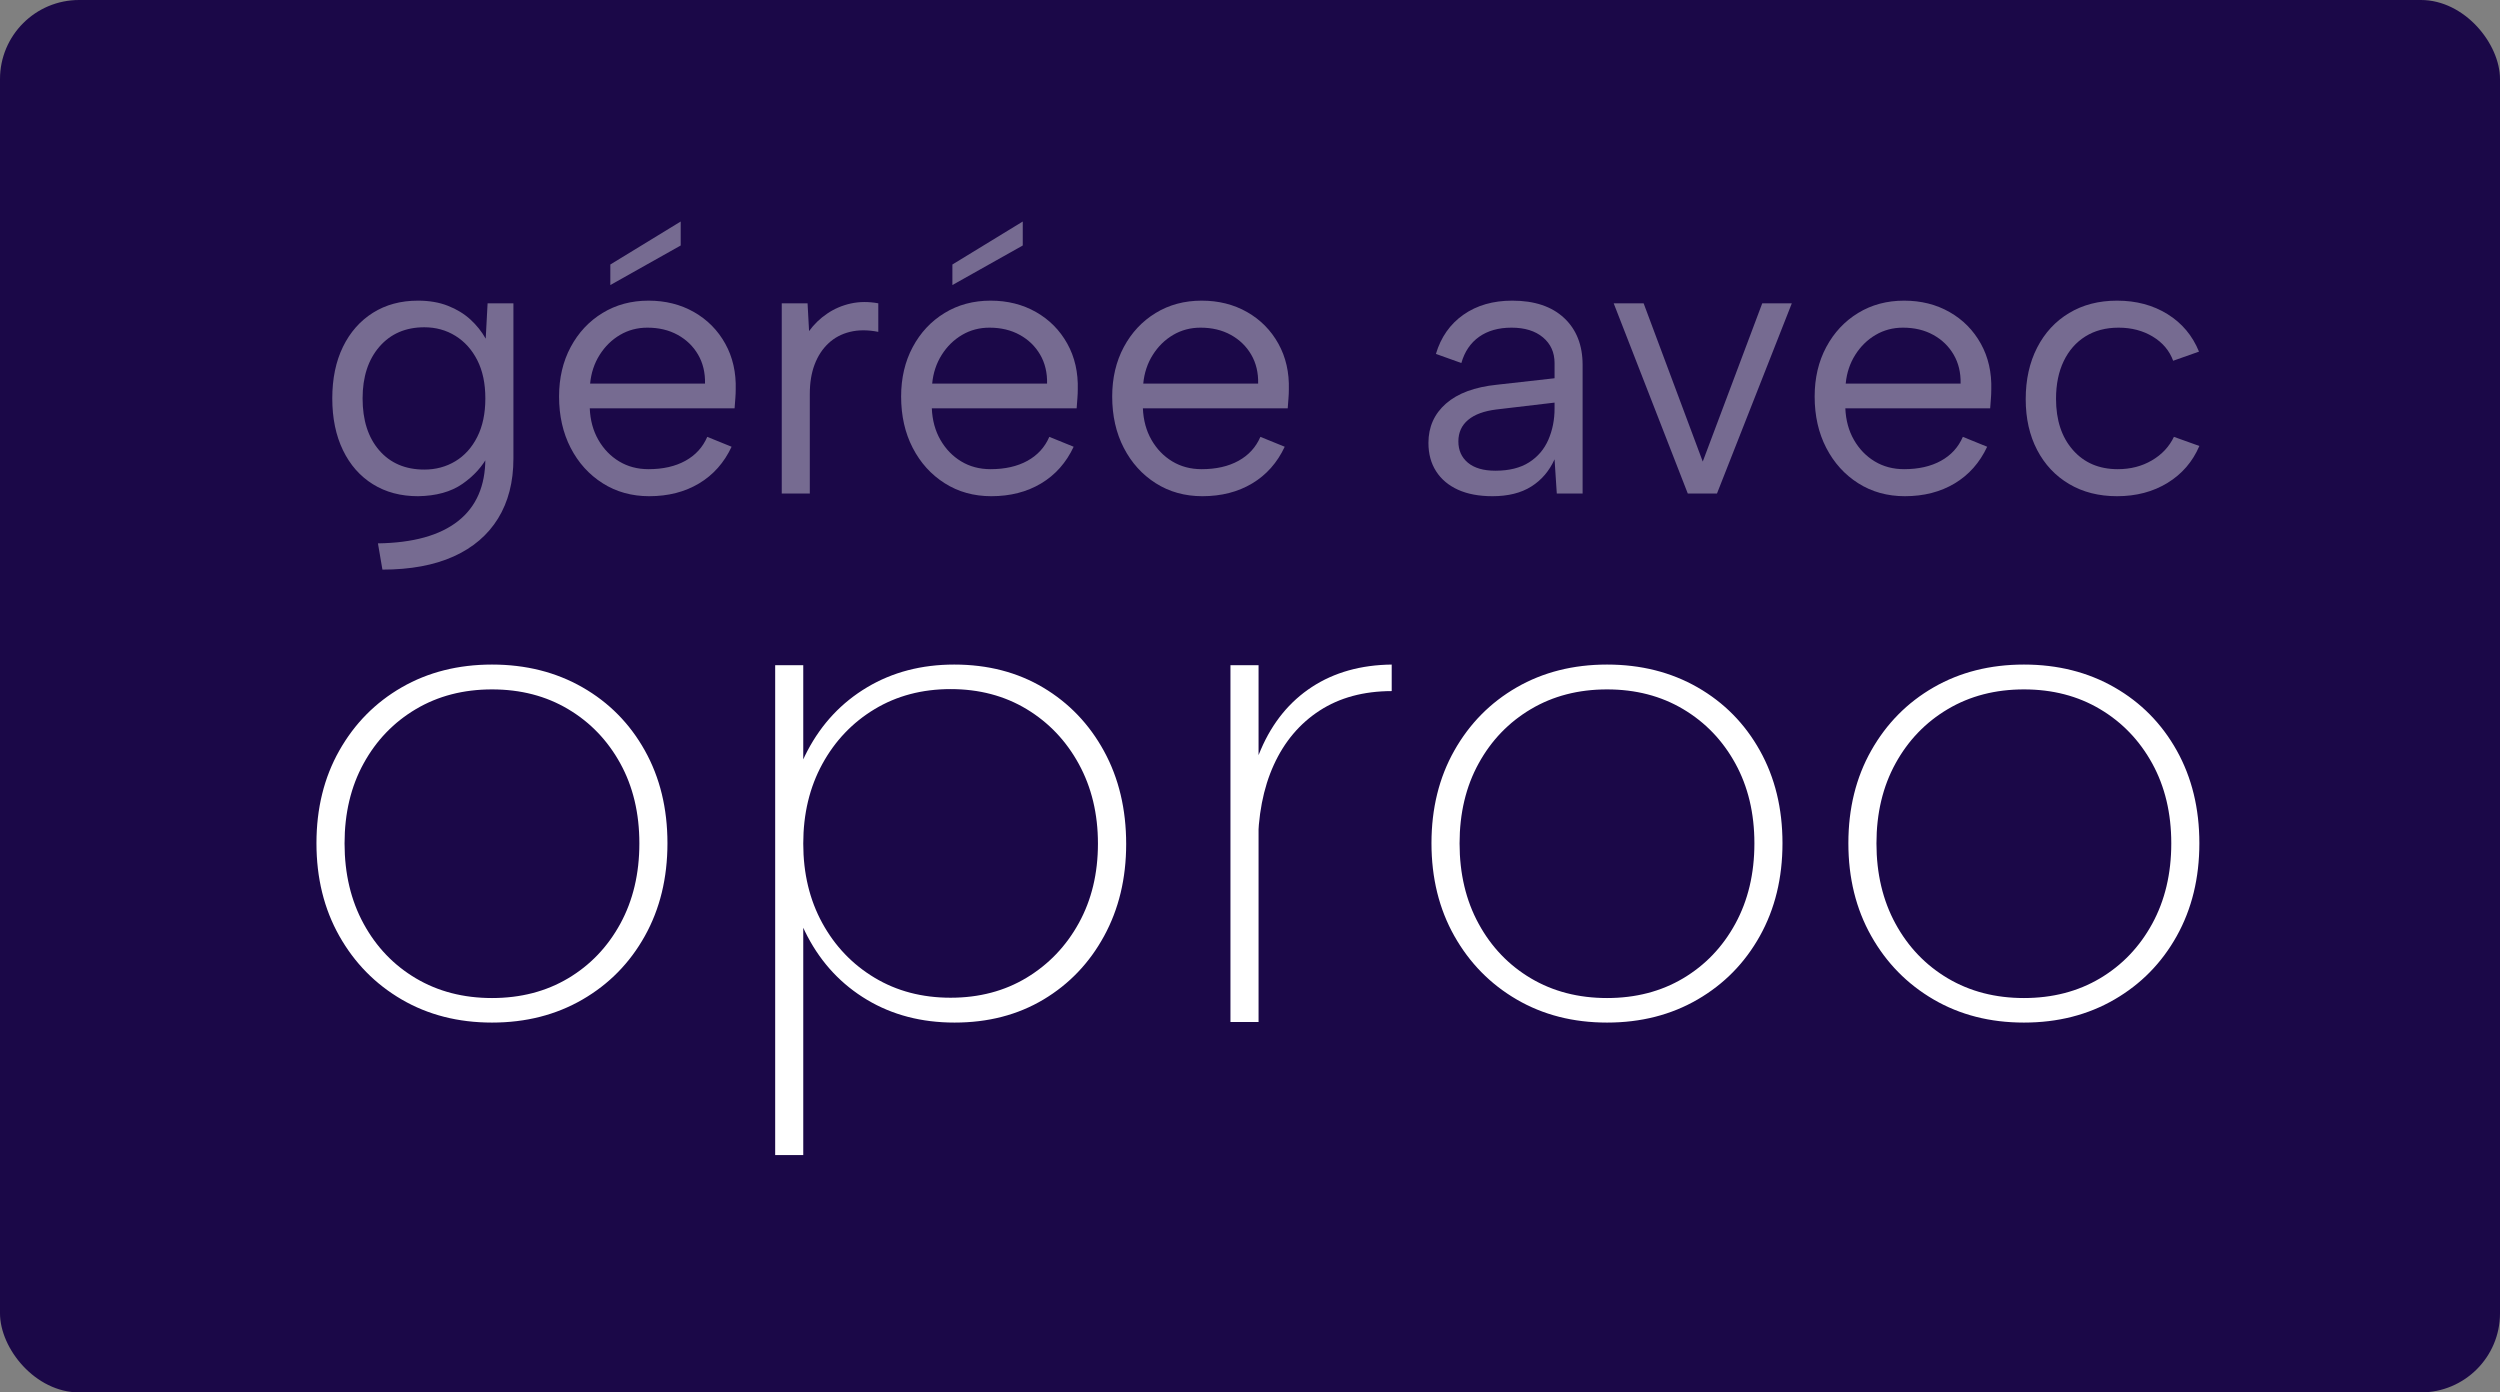 <?xml version="1.0" encoding="UTF-8"?>
<svg width="158px" height="88px" viewBox="0 0 158 88" version="1.1" xmlns="http://www.w3.org/2000/svg" xmlns:xlink="http://www.w3.org/1999/xlink">
    <rect x="0" y="0" width="158" height="88" fill="#808080" stroke="none"/>
    <title>Slice 1</title>
    <g id="Page-1" stroke="none" stroke-width="1" fill="none" fill-rule="evenodd">
        <rect id="Rectangle" fill="#1B0848" x="0" y="0" width="158" height="88" rx="5"></rect>
        <g id="oproo" transform="translate(20, 42)" fill="#FFFFFF" fill-rule="nonzero">
            <path d="M11.096,0 C13.233,0 15.139,0.48 16.815,1.44 C18.491,2.4 19.805,3.732 20.756,5.436 C21.708,7.14 22.183,9.092 22.183,11.292 C22.183,13.492 21.708,15.446 20.756,17.153 C19.805,18.86 18.491,20.199 16.815,21.17 C15.139,22.142 13.233,22.627 11.096,22.627 C8.96,22.627 7.058,22.142 5.39,21.17 C3.722,20.199 2.407,18.86 1.444,17.153 C0.481,15.446 0,13.492 0,11.292 C0,9.092 0.481,7.14 1.444,5.436 C2.407,3.732 3.722,2.4 5.39,1.44 C7.058,0.48 8.96,0 11.096,0 Z M11.096,1.57 C9.29,1.57 7.686,1.985 6.285,2.816 C4.884,3.646 3.782,4.791 2.98,6.251 C2.177,7.71 1.776,9.394 1.776,11.302 C1.776,13.216 2.177,14.908 2.98,16.379 C3.782,17.85 4.884,19 6.285,19.831 C7.686,20.661 9.29,21.076 11.096,21.076 C12.904,21.076 14.506,20.661 15.903,19.831 C17.301,19 18.401,17.85 19.204,16.379 C20.007,14.908 20.408,13.216 20.408,11.302 C20.408,9.394 20.007,7.71 19.204,6.251 C18.401,4.791 17.301,3.646 15.903,2.816 C14.506,1.985 12.904,1.57 11.096,1.57 Z" id="Shape"></path>
            <path d="M40.308,0 C42.428,0 44.303,0.486 45.933,1.457 C47.563,2.429 48.844,3.768 49.776,5.475 C50.708,7.182 51.174,9.139 51.174,11.345 C51.174,13.516 50.709,15.454 49.78,17.157 C48.852,18.861 47.574,20.199 45.948,21.17 C44.321,22.142 42.448,22.627 40.327,22.627 C38.248,22.627 36.406,22.148 34.801,21.19 C33.195,20.231 31.942,18.9 31.042,17.196 C30.142,15.492 29.692,13.542 29.692,11.345 C29.692,9.106 30.142,7.135 31.042,5.431 C31.942,3.728 33.195,2.396 34.801,1.438 C36.406,0.479 38.242,0 40.308,0 Z M40.078,1.551 C38.277,1.551 36.677,1.974 35.276,2.818 C33.875,3.663 32.773,4.819 31.97,6.287 C31.168,7.755 30.766,9.431 30.766,11.316 C30.766,13.201 31.168,14.875 31.97,16.338 C32.773,17.801 33.875,18.953 35.276,19.794 C36.677,20.636 38.277,21.056 40.078,21.056 C41.885,21.056 43.487,20.634 44.885,19.79 C46.282,18.945 47.382,17.793 48.185,16.333 C48.988,14.874 49.39,13.201 49.39,11.316 C49.39,9.437 48.988,7.762 48.185,6.291 C47.382,4.82 46.282,3.663 44.885,2.818 C43.487,1.974 41.885,1.551 40.078,1.551 Z M28.991,0.039 L30.766,0.039 L30.766,31 L28.991,31 L28.991,0.039 Z" id="Shape"></path>
            <path d="M67.956,1.677 C66.181,1.68 64.662,2.091 63.4,2.91 C62.139,3.729 61.173,4.874 60.503,6.345 C59.833,7.815 59.498,9.561 59.498,11.581 L58.586,11.542 C58.586,9.127 58.955,7.066 59.692,5.359 C60.429,3.652 61.503,2.338 62.914,1.416 C64.324,0.495 66.005,0.023 67.956,0 L67.956,1.677 Z M57.765,0.039 L59.541,0.039 L59.541,22.589 L57.765,22.589 L57.765,0.039 Z" id="Shape"></path>
            <path d="M81.566,0 C83.702,0 85.609,0.48 87.285,1.44 C88.96,2.4 90.274,3.732 91.225,5.436 C92.177,7.14 92.653,9.092 92.653,11.292 C92.653,13.492 92.177,15.446 91.225,17.153 C90.274,18.86 88.96,20.199 87.285,21.17 C85.609,22.142 83.702,22.627 81.566,22.627 C79.429,22.627 77.527,22.142 75.859,21.17 C74.191,20.199 72.876,18.86 71.913,17.153 C70.951,15.446 70.469,13.492 70.469,11.292 C70.469,9.092 70.951,7.14 71.913,5.436 C72.876,3.732 74.191,2.4 75.859,1.44 C77.527,0.48 79.429,0 81.566,0 Z M81.566,1.57 C79.759,1.57 78.155,1.985 76.754,2.816 C75.353,3.646 74.251,4.791 73.449,6.251 C72.646,7.71 72.245,9.394 72.245,11.302 C72.245,13.216 72.646,14.908 73.449,16.379 C74.251,17.85 75.353,19 76.754,19.831 C78.155,20.661 79.759,21.076 81.566,21.076 C83.373,21.076 84.975,20.661 86.373,19.831 C87.77,19 88.871,17.85 89.673,16.379 C90.476,14.908 90.878,13.216 90.878,11.302 C90.878,9.394 90.476,7.71 89.673,6.251 C88.871,4.791 87.77,3.646 86.373,2.816 C84.975,1.985 83.373,1.57 81.566,1.57 Z" id="Shape"></path>
            <path d="M107.913,0 C110.05,0 111.956,0.48 113.632,1.44 C115.308,2.4 116.621,3.732 117.573,5.436 C118.524,7.14 119,9.092 119,11.292 C119,13.492 118.524,15.446 117.573,17.153 C116.621,18.86 115.308,20.199 113.632,21.17 C111.956,22.142 110.05,22.627 107.913,22.627 C105.777,22.627 103.875,22.142 102.207,21.17 C100.539,20.199 99.223,18.86 98.261,17.153 C97.298,15.446 96.817,13.492 96.817,11.292 C96.817,9.092 97.298,7.14 98.261,5.436 C99.223,3.732 100.539,2.4 102.207,1.44 C103.875,0.48 105.777,0 107.913,0 Z M107.913,1.57 C106.106,1.57 104.503,1.985 103.102,2.816 C101.701,3.646 100.599,4.791 99.796,6.251 C98.994,7.71 98.592,9.394 98.592,11.302 C98.592,13.216 98.994,14.908 99.796,16.379 C100.599,17.85 101.701,19 103.102,19.831 C104.503,20.661 106.106,21.076 107.913,21.076 C109.72,21.076 111.323,20.661 112.72,19.831 C114.118,19 115.218,17.85 116.021,16.379 C116.824,14.908 117.225,13.216 117.225,11.302 C117.225,9.394 116.824,7.71 116.021,6.251 C115.218,4.791 114.118,3.646 112.72,2.816 C111.323,1.985 109.72,1.57 107.913,1.57 Z" id="Shape"></path>
        </g>
        <g id="gérée-avec" transform="translate(21, 14)" fill="#FFFFFF" fill-rule="nonzero" opacity="0.402">
            <path d="M9.816,5.169 L11.448,5.169 L11.448,14.979 C11.448,16.454 11.124,17.716 10.478,18.766 C9.831,19.816 8.893,20.617 7.663,21.17 C6.433,21.723 4.935,22 3.169,22 L2.886,20.341 C5.109,20.309 6.796,19.84 7.947,18.934 C9.098,18.029 9.674,16.71 9.674,14.979 L9.674,14.715 L9.863,14.763 C9.5,15.468 8.956,16.073 8.231,16.578 C7.506,17.083 6.567,17.344 5.416,17.36 C4.328,17.36 3.378,17.107 2.566,16.602 C1.754,16.097 1.123,15.38 0.674,14.45 C0.225,13.521 0,12.431 0,11.18 C0,9.93 0.225,8.844 0.674,7.922 C1.123,7.001 1.754,6.283 2.566,5.77 C3.378,5.258 4.328,5.001 5.416,5.001 C6.126,5.001 6.757,5.109 7.308,5.326 C7.86,5.542 8.333,5.831 8.728,6.191 C9.122,6.552 9.445,6.957 9.697,7.405 L9.816,5.169 Z M1.916,11.18 C1.916,12.559 2.267,13.653 2.968,14.462 C3.67,15.272 4.62,15.677 5.818,15.677 C6.544,15.677 7.198,15.5 7.782,15.148 C8.365,14.795 8.826,14.282 9.165,13.609 C9.504,12.936 9.674,12.126 9.674,11.18 C9.674,10.235 9.504,9.429 9.165,8.764 C8.826,8.099 8.365,7.586 7.782,7.225 C7.198,6.864 6.544,6.684 5.818,6.684 C4.636,6.684 3.69,7.093 2.98,7.91 C2.271,8.728 1.916,9.818 1.916,11.18 Z" id="Shape"></path>
            <path d="M22.02,0 L22.02,1.515 L17.573,4.015 L17.573,2.717 L22.02,0 Z M20.033,17.36 C18.93,17.36 17.948,17.087 17.089,16.542 C16.229,15.997 15.555,15.252 15.066,14.306 C14.578,13.36 14.333,12.278 14.333,11.06 C14.333,9.89 14.578,8.848 15.066,7.934 C15.555,7.021 16.225,6.303 17.077,5.783 C17.928,5.262 18.898,5.001 19.986,5.001 C21.058,5.001 22.016,5.242 22.86,5.722 C23.703,6.203 24.362,6.868 24.835,7.718 C25.308,8.568 25.528,9.537 25.497,10.627 C25.497,10.804 25.489,10.988 25.473,11.18 C25.457,11.373 25.442,11.581 25.426,11.805 L16.273,11.805 C16.304,12.559 16.485,13.224 16.817,13.801 C17.148,14.378 17.585,14.831 18.129,15.16 C18.673,15.488 19.292,15.652 19.986,15.652 C20.901,15.652 21.677,15.476 22.316,15.123 C22.954,14.771 23.416,14.266 23.699,13.609 L25.237,14.234 C24.764,15.244 24.078,16.017 23.179,16.554 C22.28,17.091 21.232,17.36 20.033,17.36 Z M23.557,10.243 C23.573,9.553 23.427,8.944 23.12,8.415 C22.812,7.886 22.383,7.47 21.831,7.165 C21.279,6.86 20.64,6.708 19.915,6.708 C19.284,6.708 18.709,6.86 18.188,7.165 C17.668,7.47 17.238,7.89 16.899,8.427 C16.56,8.964 16.359,9.569 16.296,10.243 L23.557,10.243 Z" id="Shape"></path>
            <path d="M28.406,5.169 L30.038,5.169 L30.133,6.925 C30.448,6.492 30.83,6.123 31.28,5.819 C31.729,5.514 32.226,5.302 32.77,5.181 C33.314,5.061 33.893,5.057 34.508,5.169 L34.508,6.973 C33.846,6.844 33.251,6.844 32.723,6.973 C32.194,7.101 31.741,7.341 31.363,7.694 C30.984,8.047 30.692,8.491 30.487,9.028 C30.282,9.565 30.18,10.187 30.18,10.892 L30.18,17.191 L28.406,17.191 L28.406,5.169 Z" id="Path"></path>
            <path d="M43.638,0 L43.638,1.515 L39.191,4.015 L39.191,2.717 L43.638,0 Z M41.651,17.36 C40.547,17.36 39.566,17.087 38.707,16.542 C37.847,15.997 37.173,15.252 36.684,14.306 C36.195,13.36 35.951,12.278 35.951,11.06 C35.951,9.89 36.195,8.848 36.684,7.934 C37.173,7.021 37.843,6.303 38.695,5.783 C39.546,5.262 40.516,5.001 41.604,5.001 C42.676,5.001 43.634,5.242 44.478,5.722 C45.321,6.203 45.98,6.868 46.453,7.718 C46.926,8.568 47.146,9.537 47.115,10.627 C47.115,10.804 47.107,10.988 47.091,11.18 C47.075,11.373 47.06,11.581 47.044,11.805 L37.891,11.805 C37.922,12.559 38.103,13.224 38.435,13.801 C38.766,14.378 39.203,14.831 39.747,15.16 C40.291,15.488 40.91,15.652 41.604,15.652 C42.518,15.652 43.295,15.476 43.934,15.123 C44.572,14.771 45.033,14.266 45.317,13.609 L46.855,14.234 C46.382,15.244 45.696,16.017 44.797,16.554 C43.898,17.091 42.85,17.36 41.651,17.36 Z M45.175,10.243 C45.191,9.553 45.045,8.944 44.738,8.415 C44.43,7.886 44.001,7.47 43.449,7.165 C42.897,6.86 42.258,6.708 41.533,6.708 C40.902,6.708 40.327,6.86 39.806,7.165 C39.286,7.47 38.856,7.89 38.517,8.427 C38.178,8.964 37.977,9.569 37.914,10.243 L45.175,10.243 Z" id="Shape"></path>
            <path d="M54.991,17.36 C53.887,17.36 52.906,17.087 52.046,16.542 C51.187,15.997 50.513,15.252 50.024,14.306 C49.535,13.36 49.291,12.278 49.291,11.06 C49.291,9.89 49.535,8.848 50.024,7.934 C50.513,7.021 51.183,6.303 52.034,5.783 C52.886,5.262 53.856,5.001 54.944,5.001 C56.016,5.001 56.974,5.242 57.817,5.722 C58.661,6.203 59.319,6.868 59.792,7.718 C60.265,8.568 60.486,9.537 60.455,10.627 C60.455,10.804 60.447,10.988 60.431,11.18 C60.415,11.373 60.399,11.581 60.384,11.805 L51.23,11.805 C51.262,12.559 51.443,13.224 51.774,13.801 C52.105,14.378 52.543,14.831 53.087,15.16 C53.631,15.488 54.25,15.652 54.944,15.652 C55.858,15.652 56.635,15.476 57.273,15.123 C57.912,14.771 58.373,14.266 58.657,13.609 L60.194,14.234 C59.721,15.244 59.035,16.017 58.137,16.554 C57.238,17.091 56.189,17.36 54.991,17.36 Z M58.515,10.243 C58.531,9.553 58.385,8.944 58.078,8.415 C57.77,7.886 57.34,7.47 56.789,7.165 C56.237,6.86 55.598,6.708 54.873,6.708 C54.242,6.708 53.666,6.86 53.146,7.165 C52.626,7.47 52.196,7.89 51.857,8.427 C51.518,8.964 51.317,9.569 51.254,10.243 L58.515,10.243 Z" id="Shape"></path>
            <path d="M77.389,17.191 L77.248,15.027 C76.916,15.765 76.428,16.338 75.781,16.746 C75.135,17.155 74.315,17.36 73.321,17.36 C72.47,17.36 71.745,17.223 71.145,16.951 C70.546,16.678 70.085,16.29 69.762,15.785 C69.438,15.28 69.277,14.683 69.277,13.993 C69.277,12.984 69.647,12.154 70.388,11.505 C71.13,10.856 72.202,10.459 73.605,10.315 L77.248,9.906 L77.248,8.944 C77.248,8.271 77.003,7.73 76.514,7.321 C76.026,6.913 75.363,6.708 74.528,6.708 C73.708,6.708 73.026,6.901 72.482,7.285 C71.938,7.67 71.563,8.223 71.358,8.944 L69.75,8.367 C70.065,7.309 70.645,6.484 71.488,5.891 C72.332,5.298 73.361,5.001 74.575,5.001 C75.978,5.001 77.07,5.366 77.851,6.095 C78.631,6.824 79.021,7.814 79.021,9.064 L79.021,17.191 L77.389,17.191 Z M77.248,11.445 L73.581,11.878 C72.793,11.974 72.194,12.194 71.784,12.539 C71.374,12.883 71.169,13.336 71.169,13.897 C71.169,14.458 71.37,14.907 71.772,15.244 C72.174,15.58 72.754,15.749 73.511,15.749 C74.378,15.749 75.087,15.572 75.639,15.22 C76.191,14.867 76.597,14.39 76.857,13.789 C77.117,13.188 77.248,12.535 77.248,11.83 L77.248,11.445 Z" id="Shape"></path>
            <polygon id="Path" points="82.877 5.169 86.614 15.172 90.374 5.169 92.243 5.169 87.513 17.191 85.668 17.191 80.985 5.169"></polygon>
            <path d="M99.386,17.36 C98.282,17.36 97.301,17.087 96.441,16.542 C95.582,15.997 94.908,15.252 94.419,14.306 C93.93,13.36 93.686,12.278 93.686,11.06 C93.686,9.89 93.93,8.848 94.419,7.934 C94.908,7.021 95.578,6.303 96.429,5.783 C97.281,5.262 98.251,5.001 99.339,5.001 C100.411,5.001 101.369,5.242 102.212,5.722 C103.056,6.203 103.714,6.868 104.187,7.718 C104.66,8.568 104.881,9.537 104.849,10.627 C104.849,10.804 104.842,10.988 104.826,11.18 C104.81,11.373 104.794,11.581 104.779,11.805 L95.625,11.805 C95.657,12.559 95.838,13.224 96.169,13.801 C96.5,14.378 96.938,14.831 97.482,15.16 C98.026,15.488 98.645,15.652 99.339,15.652 C100.253,15.652 101.03,15.476 101.668,15.123 C102.307,14.771 102.768,14.266 103.052,13.609 L104.589,14.234 C104.116,15.244 103.43,16.017 102.532,16.554 C101.633,17.091 100.584,17.36 99.386,17.36 Z M102.91,10.243 C102.926,9.553 102.78,8.944 102.472,8.415 C102.165,7.886 101.735,7.47 101.183,7.165 C100.632,6.86 99.993,6.708 99.268,6.708 C98.637,6.708 98.061,6.86 97.541,7.165 C97.021,7.47 96.591,7.89 96.252,8.427 C95.913,8.964 95.712,9.569 95.649,10.243 L102.91,10.243 Z" id="Shape"></path>
            <path d="M112.797,17.36 C111.645,17.36 110.636,17.103 109.769,16.59 C108.902,16.077 108.228,15.36 107.747,14.438 C107.266,13.517 107.025,12.447 107.025,11.228 C107.025,9.994 107.266,8.908 107.747,7.97 C108.228,7.033 108.902,6.303 109.769,5.783 C110.636,5.262 111.645,5.001 112.797,5.001 C114.011,5.001 115.075,5.286 115.99,5.855 C116.904,6.424 117.566,7.213 117.976,8.223 L116.344,8.8 C116.108,8.159 115.678,7.65 115.055,7.273 C114.432,6.897 113.711,6.708 112.891,6.708 C112.087,6.708 111.389,6.893 110.798,7.261 C110.207,7.63 109.749,8.151 109.426,8.824 C109.103,9.497 108.941,10.291 108.941,11.204 C108.941,12.551 109.296,13.629 110.006,14.438 C110.715,15.248 111.661,15.652 112.844,15.652 C113.648,15.652 114.365,15.468 114.996,15.099 C115.627,14.731 116.092,14.234 116.392,13.609 L118,14.186 C117.574,15.18 116.904,15.957 115.99,16.518 C115.075,17.079 114.011,17.36 112.797,17.36 Z" id="Path"></path>
        </g>
    </g>
</svg>